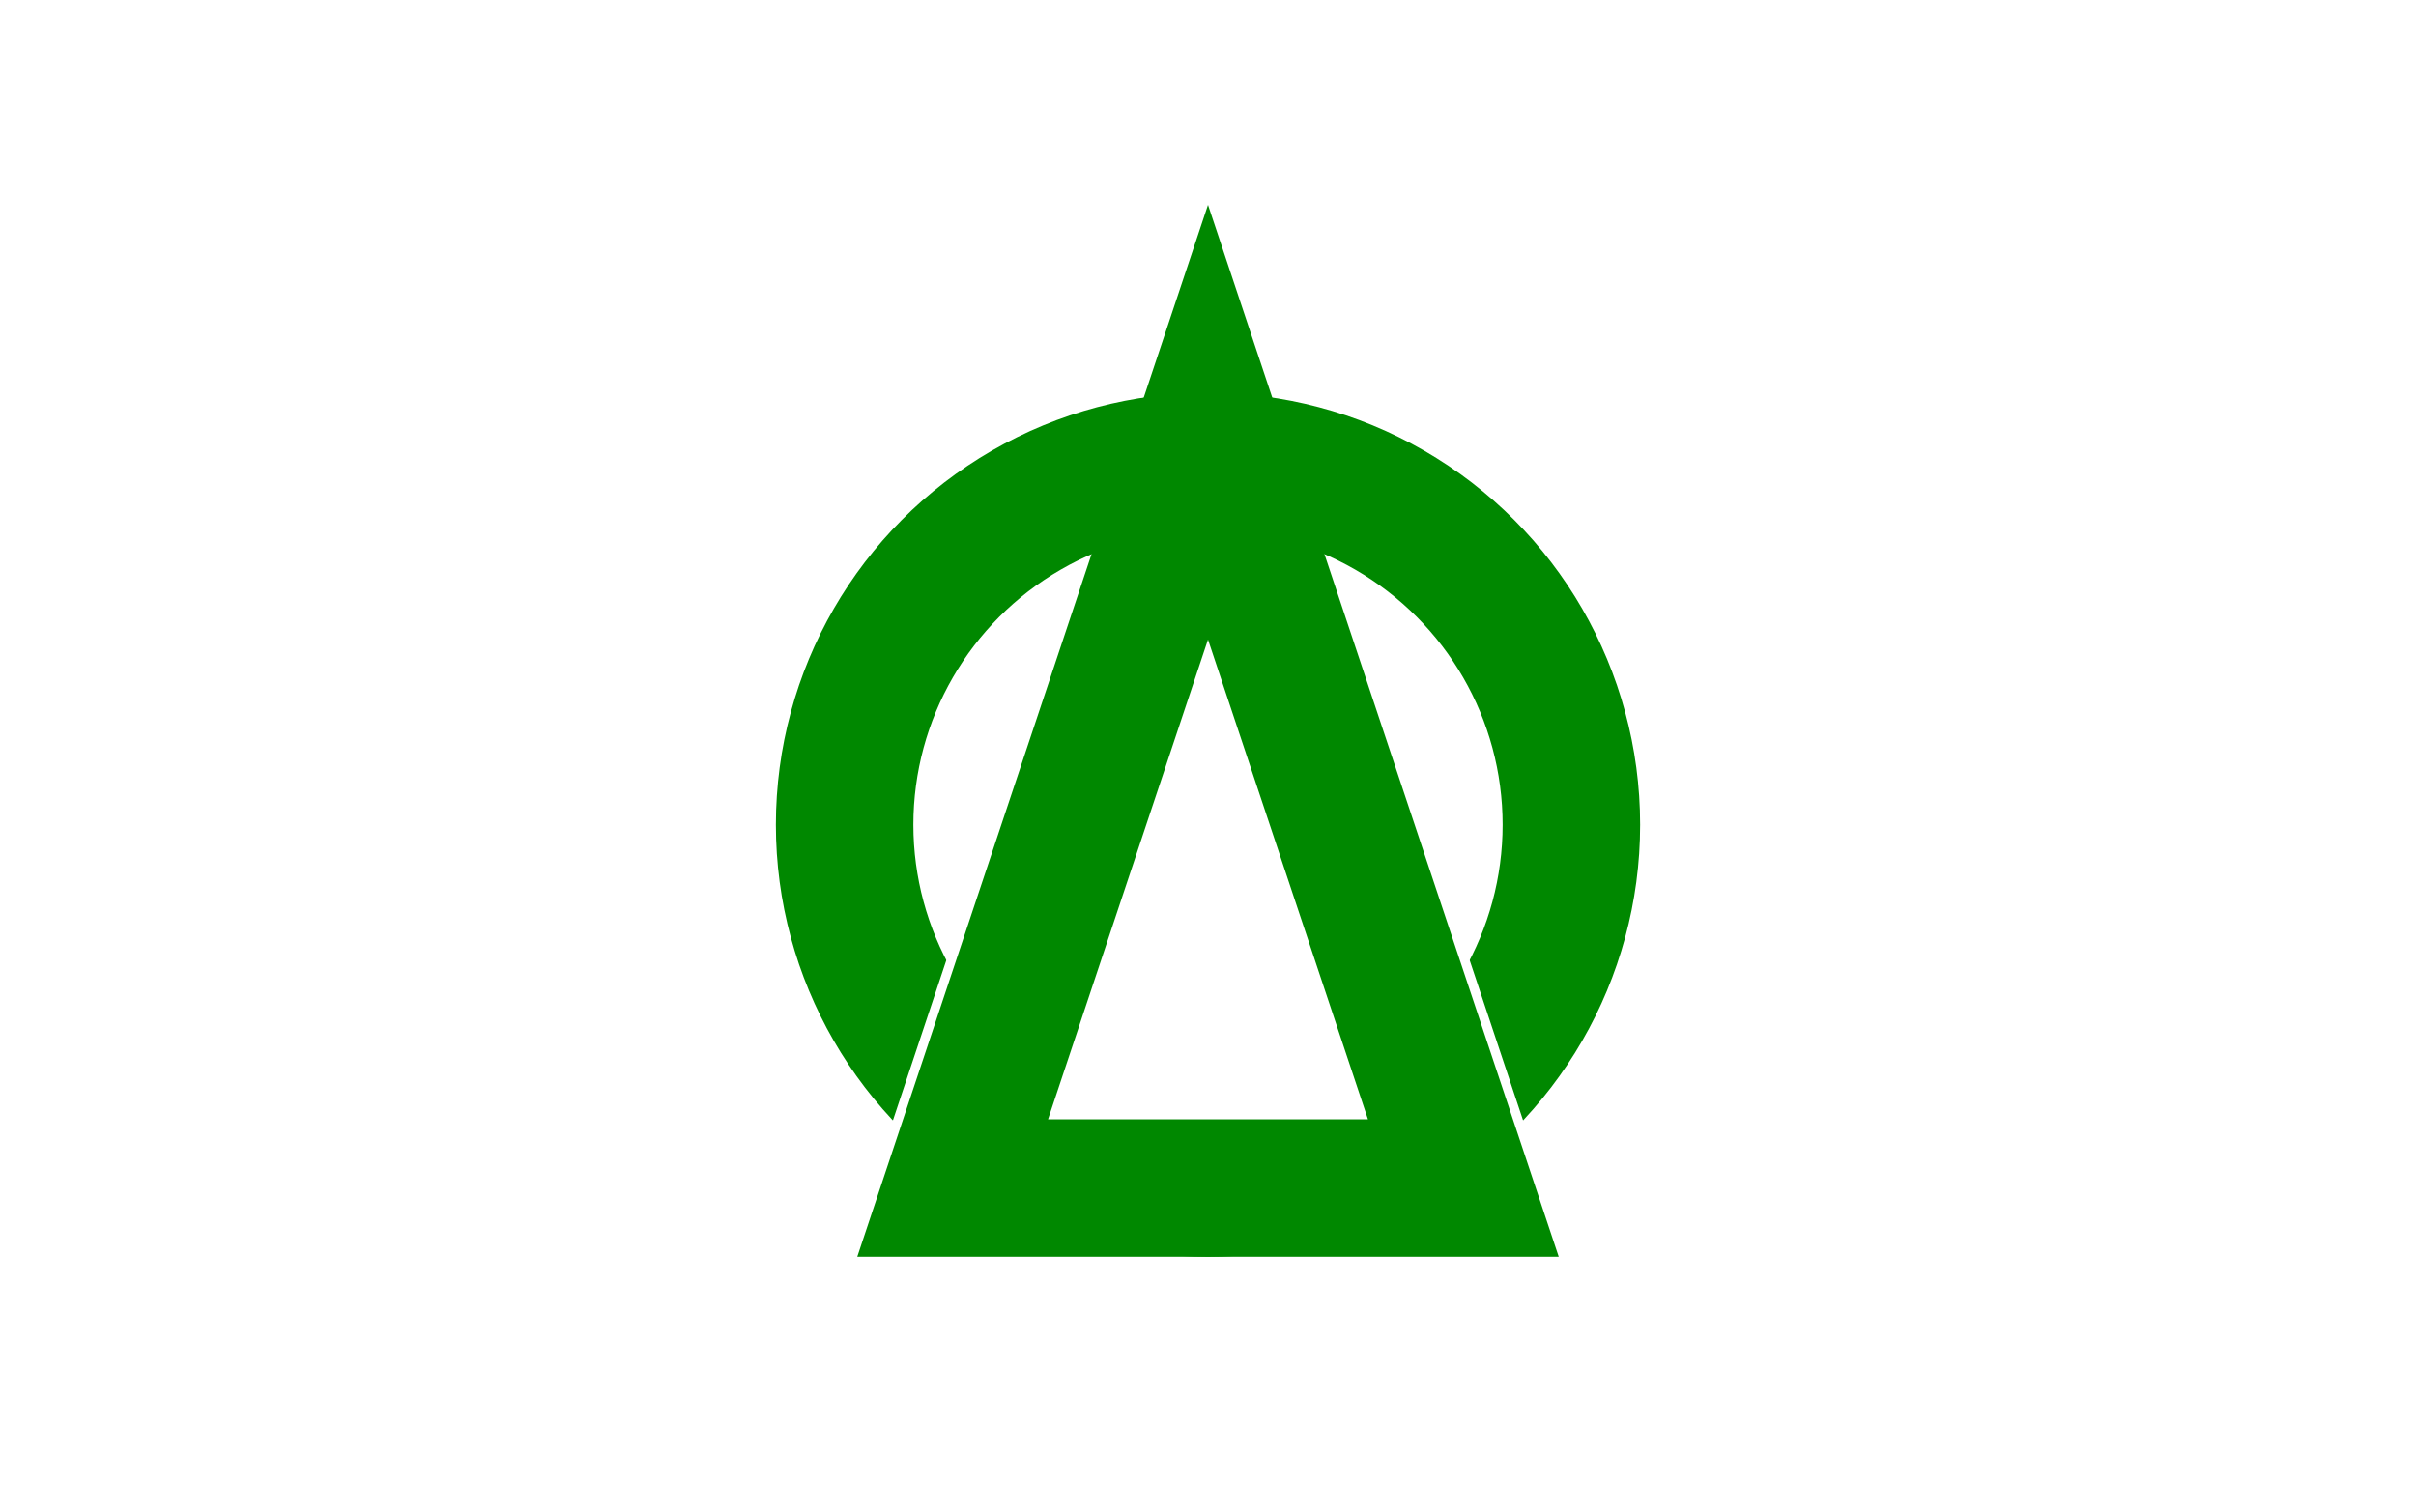 <?xml version="1.0" encoding="UTF-8"?> <svg xmlns="http://www.w3.org/2000/svg" version="1.1" viewBox="0 0 246 154"><title>Flag of Kanayama, Gifu prefecture</title><rect width="100%" height="100%" fill="#fff"></rect><circle cx="123" cy="84" r="37" stroke="#080" stroke-width="14" fill="none"></circle><path d="M96 121L110 79L136 79L150 121" stroke="#fff" stroke-width="14"></path><path d="M97 121L123 43L149 121Z" stroke="#080" stroke-width="14" fill="#fff"></path></svg> 